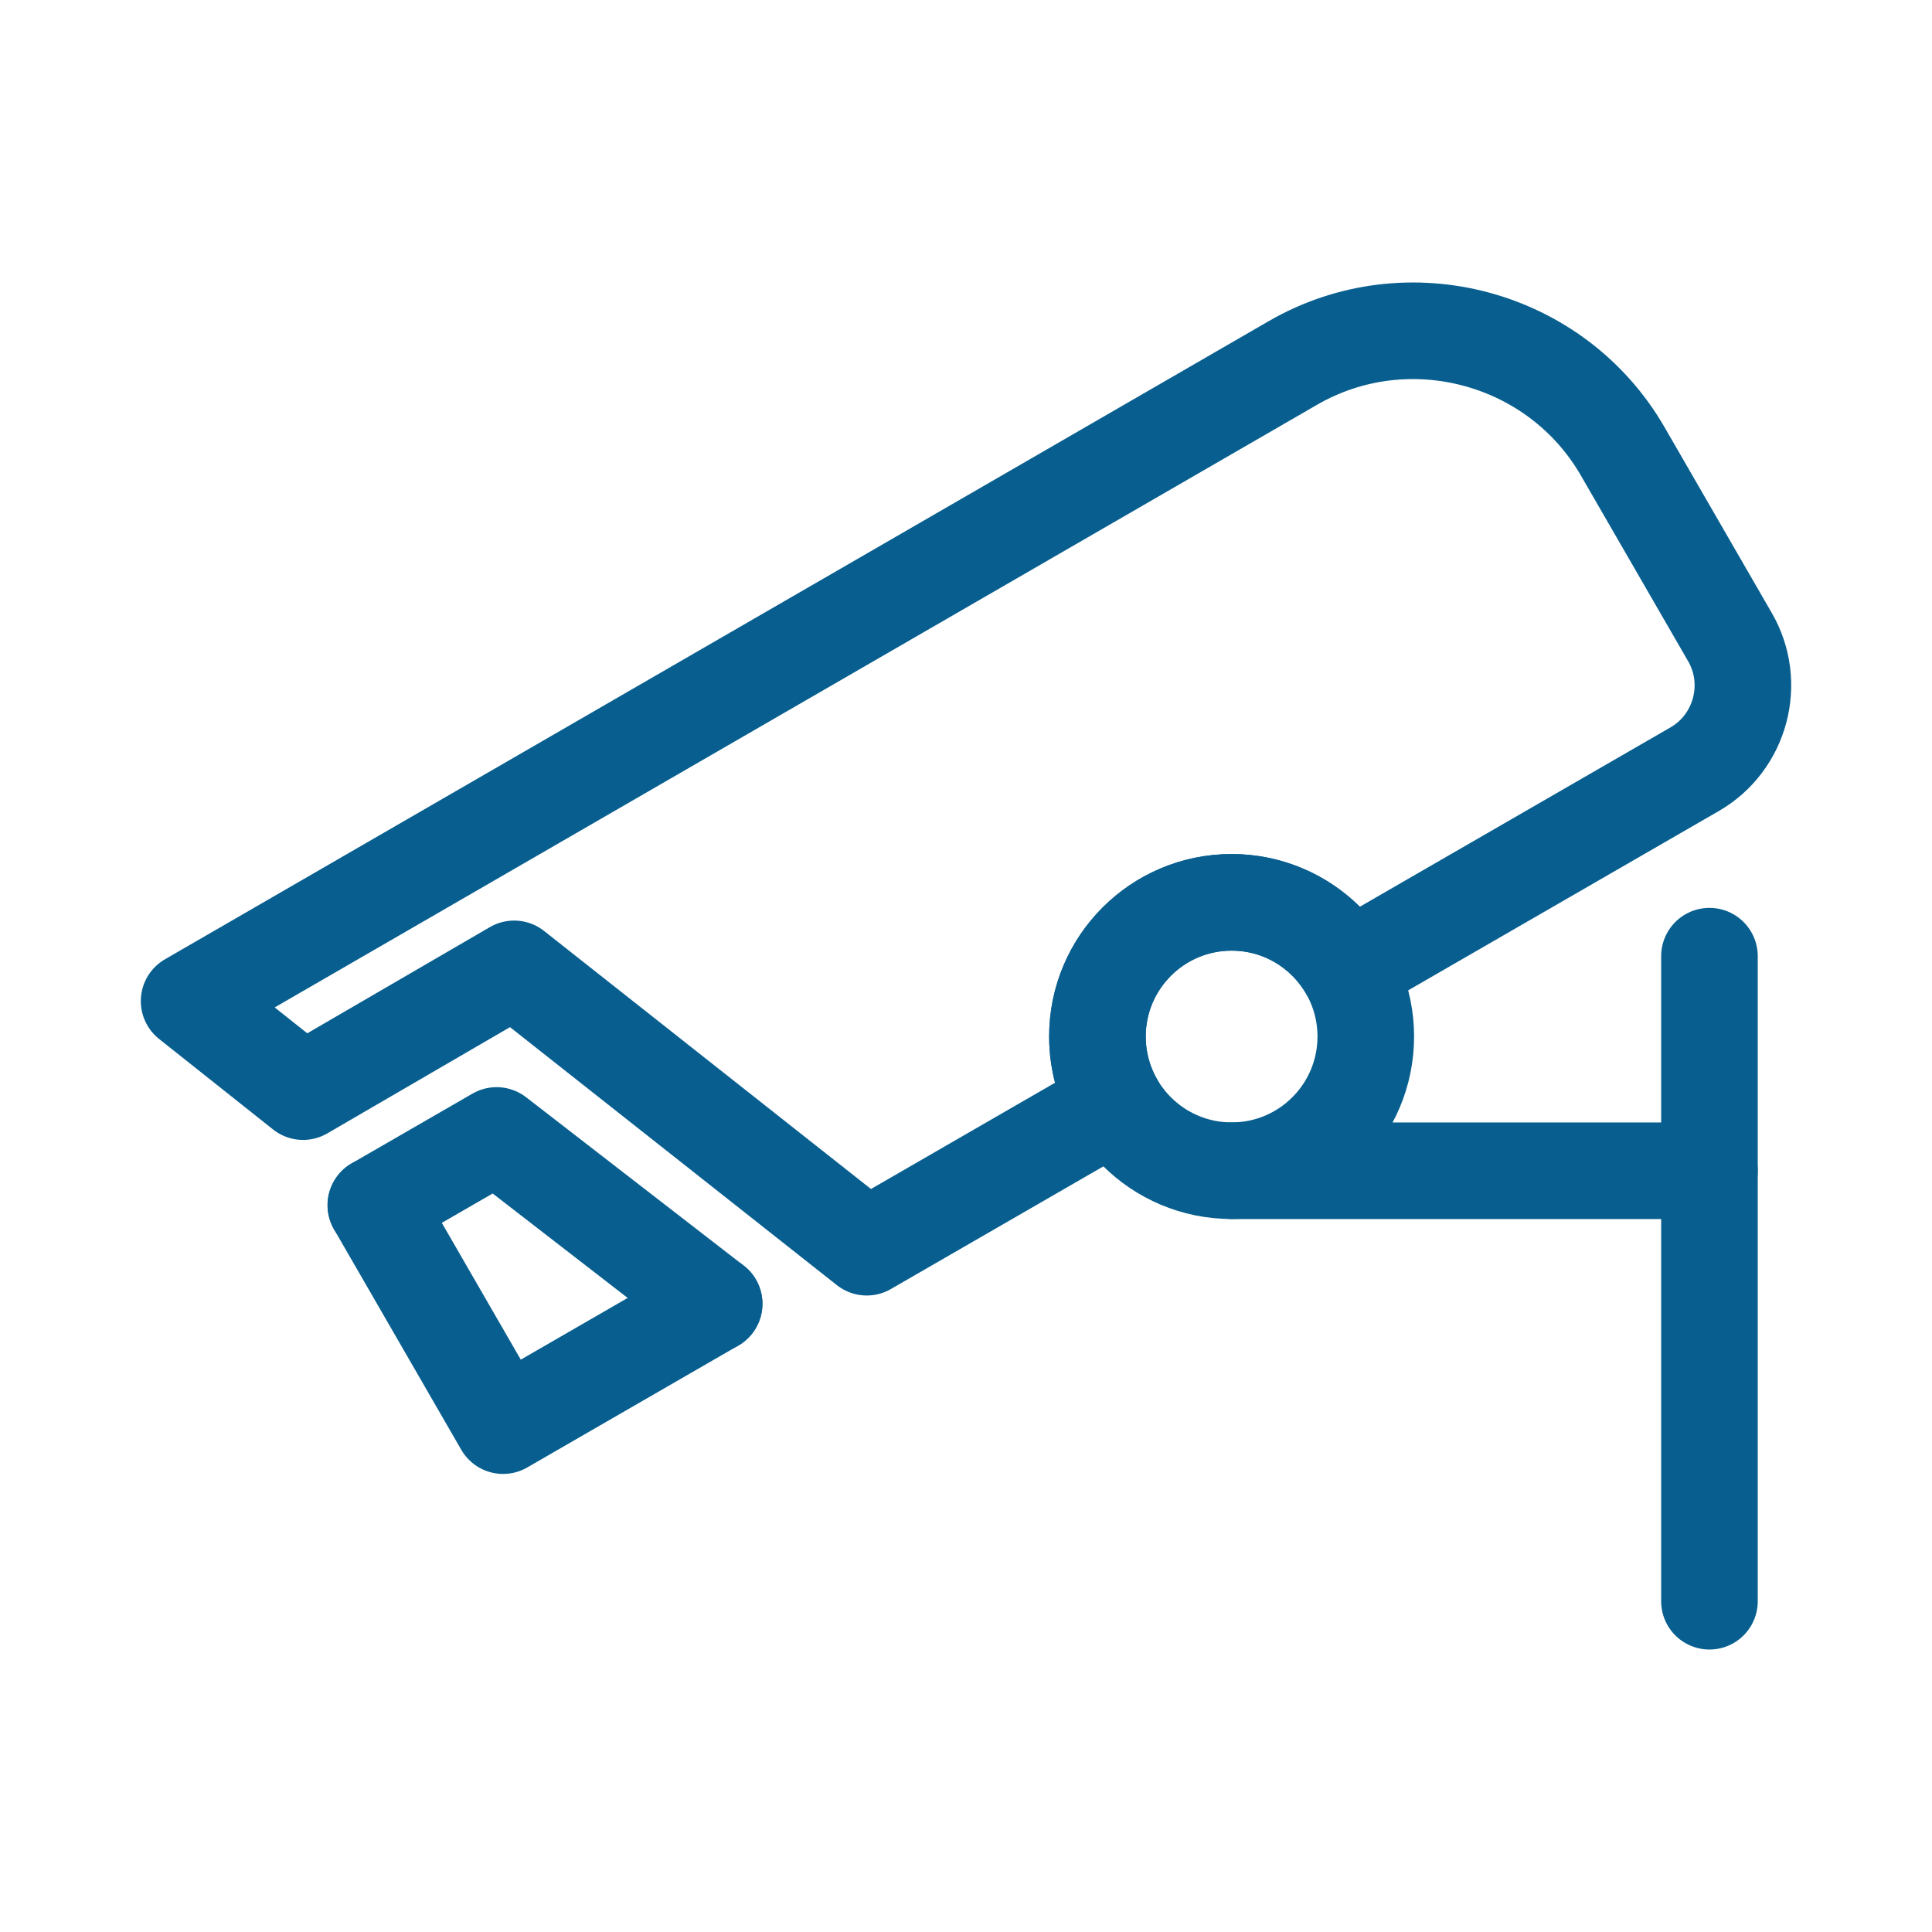<?xml version="1.0" encoding="UTF-8"?> <!-- Creator: CorelDRAW 2017 --> <svg xmlns="http://www.w3.org/2000/svg" xmlns:xlink="http://www.w3.org/1999/xlink" xml:space="preserve" width="472px" height="472px" style="shape-rendering:geometricPrecision; text-rendering:geometricPrecision; image-rendering:optimizeQuality; fill-rule:evenodd; clip-rule:evenodd" viewBox="0 0 472 472"> <defs> <style type="text/css"> <![CDATA[ .str0 {stroke:#085F8F;stroke-width:23.6;stroke-linecap:round;stroke-linejoin:round;stroke-miterlimit:22.926} .fil0 {fill:none} ]]> </style> </defs> <g id="Слой_x0020_1">  <circle class="fil0 str0" cx="300.89" cy="253.23" r="32.78"></circle> <line class="fil0 str0" x1="417.63" y1="233.6" x2="417.63" y2="391.19"></line> <line class="fil0 str0" x1="300.89" y1="286.02" x2="417.63" y2="286.02"></line> <polyline class="fil0 str0" points="91.82,294.43 122.91,348.29 174.47,318.52 "></polyline> <polyline class="fil0 str0" points="91.82,294.43 121.32,277.4 174.47,318.52 "></polyline> <path class="fil0 str0" d="M46.2 244.58l269.65 -155.9c28.09,-16.24 64.37,-6.51 80.59,21.59l26.22 45.41c6.49,11.24 2.6,25.75 -8.64,32.24l-84.74 48.92c-5.67,-9.8 -16.26,-16.39 -28.39,-16.39 -18.11,0 -32.78,14.68 -32.78,32.78 0,5.98 1.59,11.57 4.39,16.4l-60.75 35.07 -86.14 -68 -51.57 29.99 -27.84 -22.11z"></path> </g> </svg> 